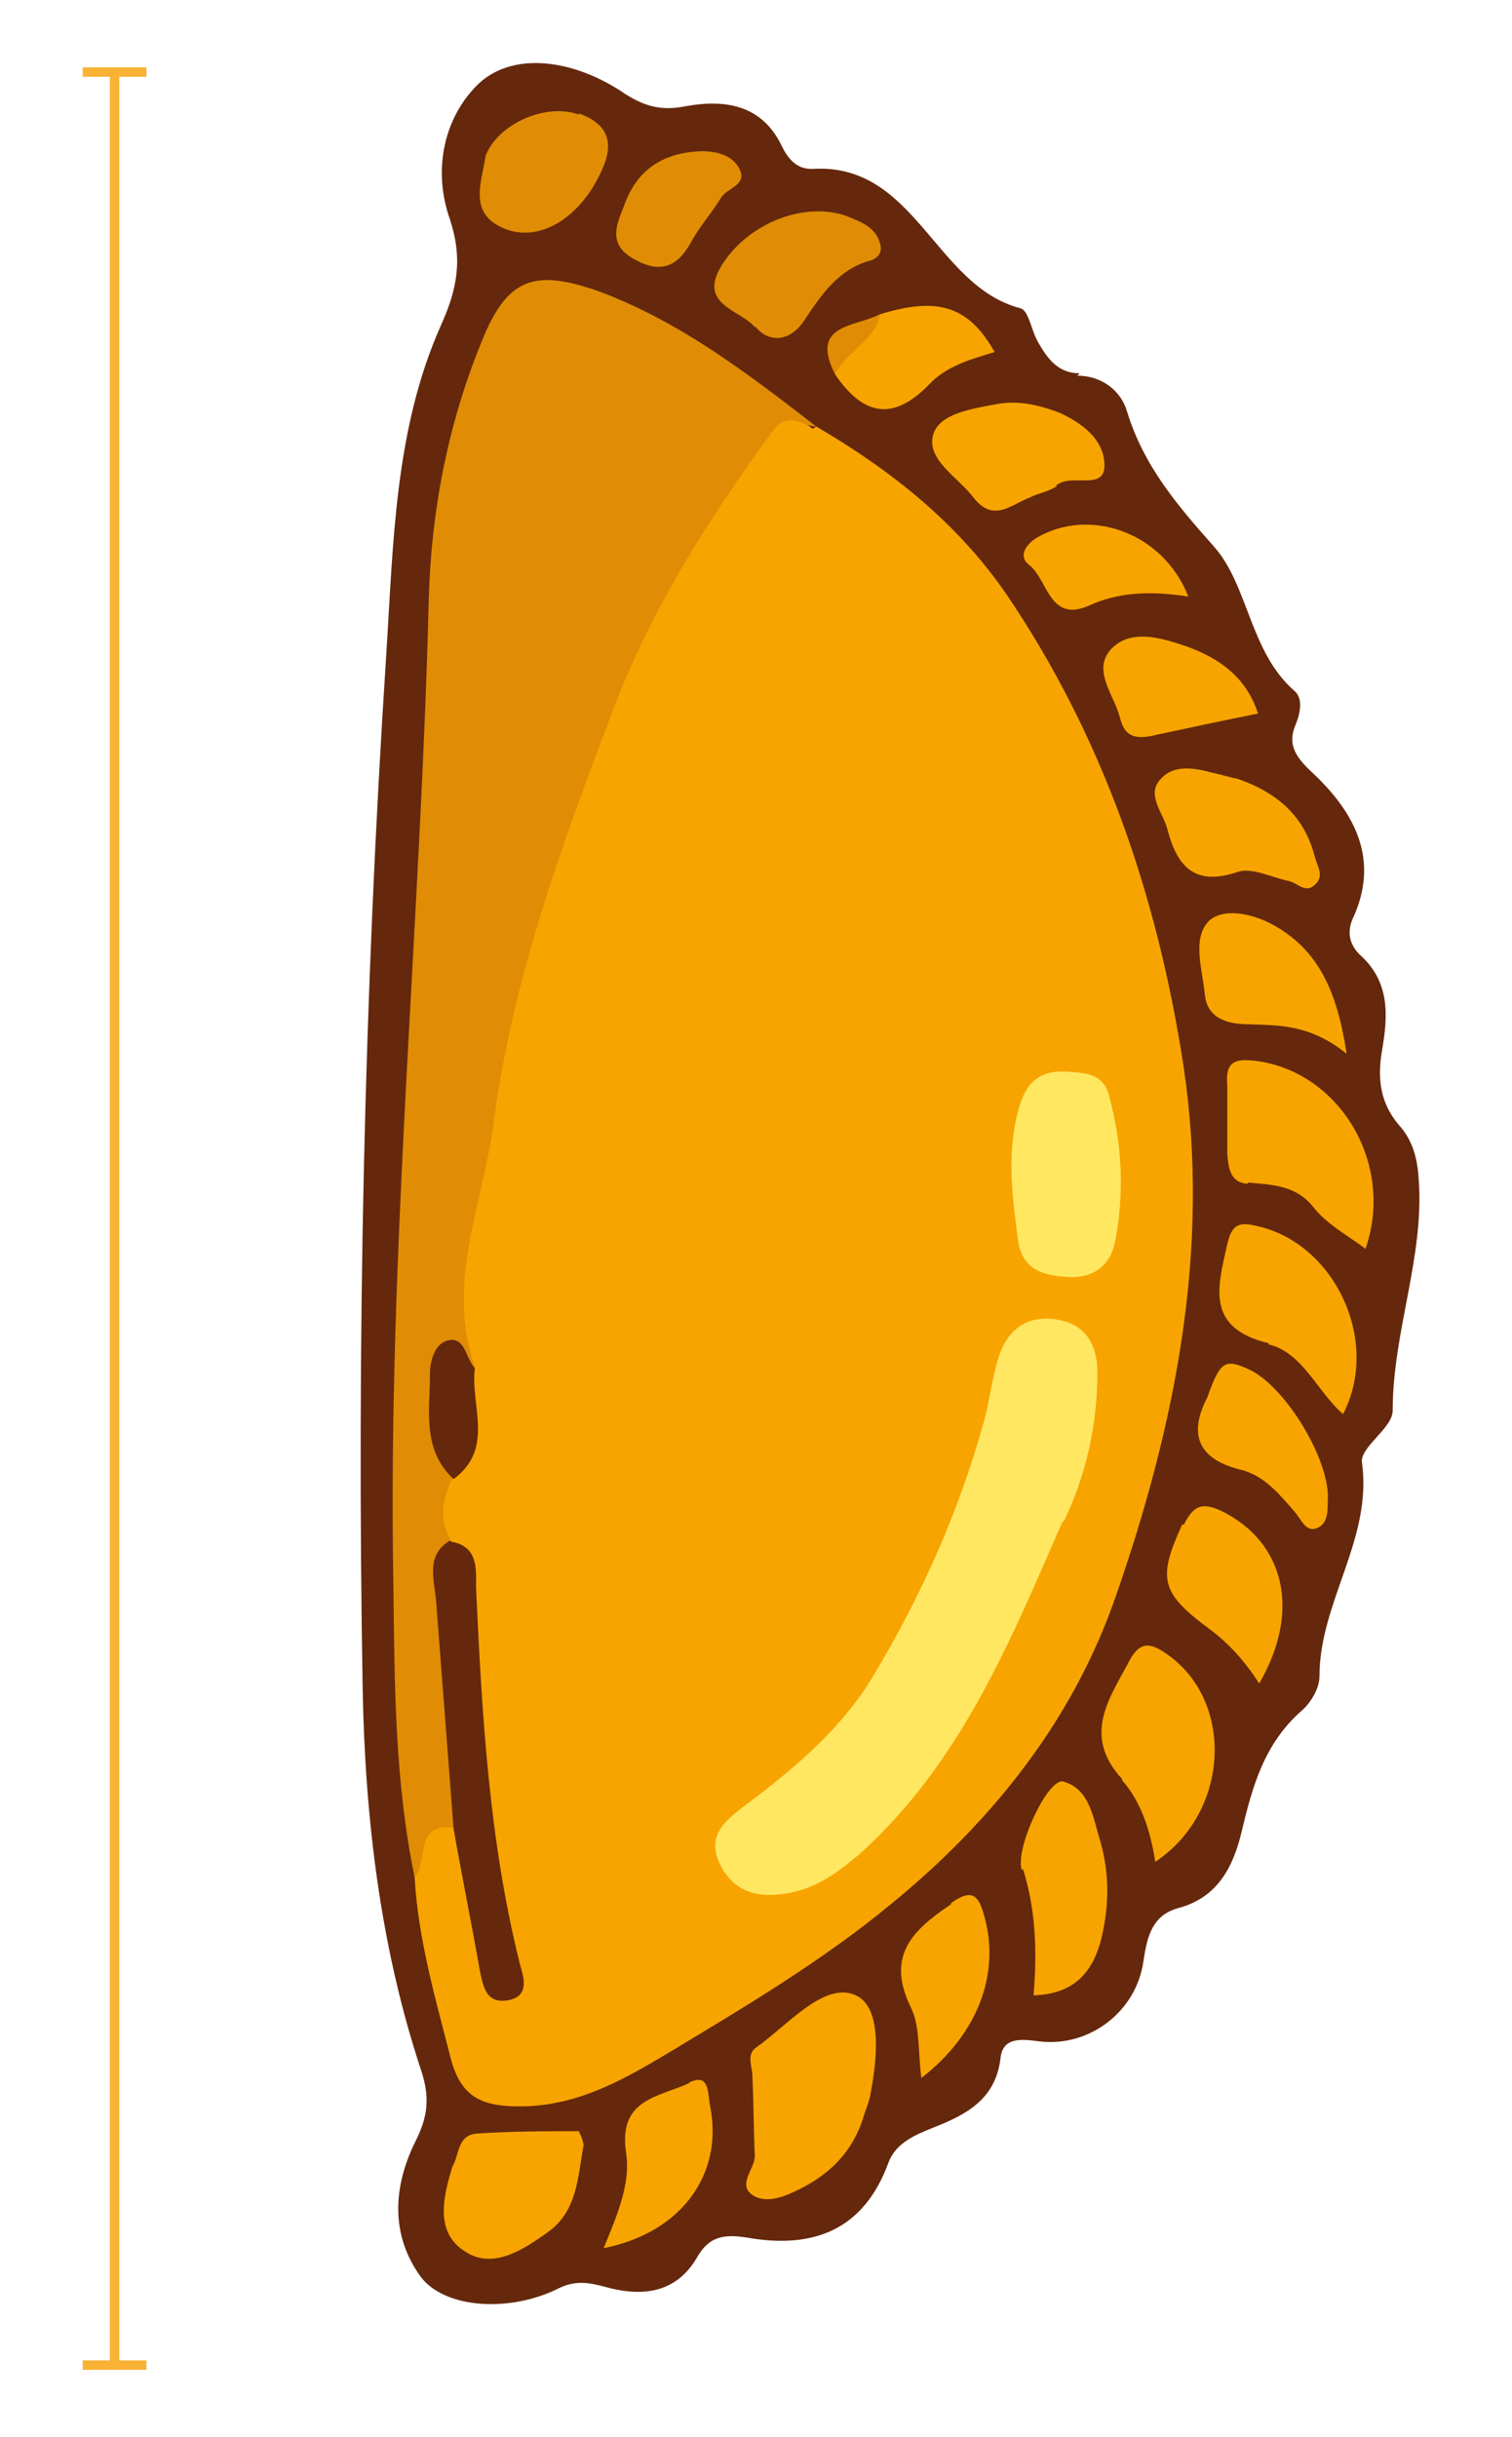 <?xml version="1.0" encoding="UTF-8"?>
<svg xmlns="http://www.w3.org/2000/svg" id="Capa_1" version="1.1" viewBox="0 0 128 206.3">
  <defs>
    <style>
      .st0 {
        fill: none;
        stroke: #f9b233;
        stroke-miterlimit: 10;
        stroke-width: .8px;
      }

      .st1 {
        fill: #e08d05;
      }

      .st2 {
        fill: #ffe761;
      }

      .st3 {
        fill: #65280c;
      }

      .st4 {
        fill: #ffe760;
      }

      .st5 {
        fill: #f7a400;
      }

      .st6 {
        fill: #f9b233;
      }
    </style>
  </defs>
  <path class="st3" d="M91.4,31.6c-1.8,0-2.7-1.2-3.5-2.6-.6-1-.8-2.7-1.5-2.9-7.3-1.9-8.9-12.4-17.7-11.8-1.3,0-2-.9-2.5-1.9-1.7-3.6-4.9-4-8.2-3.4-2,.4-3.4,0-5-1-4.5-3.1-9.8-3.7-12.7-.7-2.9,3-3.6,7.4-2.2,11.3,1.1,3.4.6,5.9-.8,9-3.9,8.8-4,18.4-4.6,27.8-1.9,29.1-2.5,58.3-2,87.5.2,11,1.5,22,5,32.5.7,2.2.5,3.8-.5,5.8-1.9,3.8-2.2,7.9.4,11.5,2,2.7,7.5,3.1,11.7,1,1.6-.8,2.9-.4,4.4,0,2.9.7,5.6.3,7.3-2.6,1-1.8,2.3-2,4.2-1.7,5.6,1,9.9-.6,12-6.3.6-1.7,2.3-2.4,3.8-3,2.8-1.1,5.3-2.4,5.7-5.9.2-1.8,1.8-1.6,3.3-1.4,4.2.5,8.2-2.5,8.8-6.8.3-2,.7-3.9,3-4.5,3.3-.9,4.6-3.5,5.3-6.4.9-3.8,1.9-7.5,5.1-10.3.8-.7,1.5-1.9,1.5-2.9,0-6.3,4.5-11.6,3.6-18.1-.2-1.3,2.6-2.9,2.6-4.4,0-6.7,2.7-13,2.2-19.6-.1-1.7-.5-3.3-1.7-4.6-1.6-1.9-1.8-4-1.4-6.3.5-2.9.7-5.8-1.9-8.1-.8-.8-1.1-1.8-.6-3,2.3-4.9.3-8.9-3.3-12.3-1.4-1.3-2.3-2.4-1.5-4.2.4-1,.6-2.2-.1-2.8-3.8-3.3-3.9-8.9-6.8-12.2-3.2-3.6-6-6.9-7.4-11.5-.5-1.7-2.1-3-4.2-3"></path>
  <path class="st5" d="M69.1,36.1c6.3,3.7,11.9,8.1,16.1,14.2,8.2,12.1,12.8,25.6,15,40,2.3,15.4-.7,30.3-5.7,44.7-3.6,10.5-10.4,19.1-19.1,26.2-5.7,4.7-11.9,8.4-18.2,12.2-4,2.4-8.1,4.9-13.2,4.9-3.1,0-4.9-.7-5.8-3.9-1.3-5.1-2.8-10.2-3.1-15.5.5-2-.9-5.3,3.3-4.7,2.1,2.4,1.5,5.5,2.3,8.3.4,1.5.3,3.3,1.8,4.5-2.1-10.6-2.8-21.3-3.4-32,0-1.8-.9-3.2-1.9-4.5-1-1.9-.7-3.8.3-5.5,2.3-3,1.6-6.5,1.3-9.8-1-2.5-1.4-5-.9-7.7,1.5-7.5,2.3-15.1,4.3-22.5,1.2-4.5,2.9-8.7,4.1-13.1,3.4-12.6,9.2-24.1,17-34.6,1.6-2.2,3.2-2.9,5.5-1"></path>
  <path class="st5" d="M63.9,182.5c-.1-2.2-.1-4.4-.2-6.7,0-.8-.5-1.8.2-2.4,2.7-1.9,5.7-5.5,8.3-4.6,2.5.8,2.1,5.3,1.5,8.4-.1.7-.4,1.3-.6,2-.9,2.9-2.8,4.8-5.4,6.1-1.2.6-2.8,1.3-4,.5-1.3-.9.2-2.2.2-3.3"></path>
  <path class="st5" d="M105.6,100.2c-1.5-.1-1.6-1.4-1.7-2.5,0-1.9,0-3.9,0-5.8-.2-2.1.7-2.3,2.4-2.1,7.1.9,11.8,8.7,9.3,15.9-1.5-1.1-3.3-2.1-4.4-3.5-1.5-1.9-3.5-1.9-5.5-2.1"></path>
  <path class="st5" d="M95,150.6c-3.4-3.7-1.1-6.8.6-10,.9-1.7,1.8-1.6,3.3-.5,5.6,4,5.2,13.3-1.1,17.5-.4-2.6-1.2-5.1-2.8-6.9"></path>
  <path class="st5" d="M107.4,113.7c-5.4-1.3-4.3-4.8-3.5-8.4.4-1.7,1-1.9,2.6-1.5,6.5,1.5,10.4,9.7,7.2,15.9-2.2-1.9-3.4-5.2-6.3-5.9"></path>
  <path class="st5" d="M86.5,158.3c-.6-1.8,2.2-7.8,3.5-7.5,2.2.6,2.5,2.9,3.1,4.9.9,3,.8,6,0,8.9-.8,2.6-2.4,4.2-5.6,4.3.3-3.7.2-7.2-.9-10.7"></path>
  <path class="st5" d="M49,180.5c.1,0,.4.8.4,1.1-.5,2.7-.5,5.6-3.1,7.4-2.1,1.5-4.6,3.1-6.9,1.6-2.6-1.6-1.9-4.6-1.1-7.2.6-1,.4-2.7,2.1-2.8,2.9-.2,5.8-.2,8.7-.2"></path>
  <path class="st5" d="M109.2,74.6c-1.5-.3-3.2-1.2-4.4-.8-3.8,1.3-5.2-.6-6-3.7-.4-1.4-1.8-2.9-.5-4.2,1.1-1.2,2.8-.9,4.3-.5.9.2,1.9.5,2.1.5,3.8,1.3,5.8,3.5,6.6,6.6.2.8.8,1.6.1,2.3-.8.9-1.5,0-2.2-.2"></path>
  <path class="st5" d="M100.2,129.1c.8-1.6,1.5-2,3.2-1.2,5.3,2.6,6.8,8.4,3.2,14.6-1.3-2-2.6-3.4-4.2-4.6-4.2-3.1-4.4-4.3-2.3-8.9"></path>
  <path class="st5" d="M89.5,41.1c-.6.5-1.5.6-2.3,1-1.6.6-3.1,2.2-4.8,0-1.3-1.7-4-3.2-3.4-5.3.5-1.8,3.3-2.2,5.4-2.6,1.7-.3,3.3,0,5.2.7,1.8.8,3.9,2.2,3.9,4.5,0,2.2-2.8.6-4.1,1.7"></path>
  <path class="st5" d="M105.7,86.7c-1.8,0-3.5-.5-3.7-2.5-.2-2.1-1.1-4.7.3-6.2,1.2-1.2,3.7-.7,5.5.3,3.8,2.1,5.4,5.6,6.2,10.9-3.1-2.5-5.7-2.4-8.3-2.5"></path>
  <path class="st5" d="M109.8,128.2c-1.4-1.6-2.7-3.3-4.8-3.8-4-1-4.2-3.4-2.8-6.1,1.1-3.1,1.5-3.3,3.5-2.4,3.1,1.4,7,7.8,6.7,11.2,0,.8,0,1.8-.8,2.2-1,.5-1.4-.6-1.9-1.2"></path>
  <path class="st5" d="M58.3,176.3c1.8-.9,1.6.9,1.8,1.9,1.2,5.8-2.4,10.8-9,12.1,1.2-2.9,2.3-5.5,1.9-8.1-.7-4.6,2.9-4.7,5.4-5.9"></path>
  <path class="st5" d="M80.5,161.1c1.7-1.2,2.3-.8,2.8,1,1.4,4.8-.4,10-5.3,13.8-.3-2.3-.1-4.4-.9-6-2.1-4.3.1-6.5,3.4-8.7"></path>
  <path class="st5" d="M94.8,60.7c-.5-1.9-2.4-4-.7-5.8,1.7-1.7,4.2-.9,6.3-.2,2.8,1,5.1,2.6,6.1,5.7-3,.6-5.8,1.2-8.6,1.8-1.6.4-2.7.3-3.1-1.5"></path>
  <path class="st5" d="M84.2,29.8c-2,.6-4.1,1.2-5.5,2.7-3.1,3.2-5.6,2.7-8-.8-.2-2.8,2.5-3.4,3.8-5.1,4.9-1.5,7.5-.7,9.7,3.2"></path>
  <path class="st5" d="M87.1,47.8c-.9-.7-.3-1.7.7-2.3,4.5-2.6,10.7-.4,12.8,5-3.2-.5-5.9-.4-8.5.8-3.3,1.4-3.4-2.3-5-3.5"></path>
  <path class="st1" d="M69.1,36.1c-1.2,0-2.4-1.4-3.7.4-5.4,7.4-10.3,15.1-13.5,23.6-4.3,11.3-8.5,22.7-10.1,34.9-.9,6.9-4.1,13.6-1.6,20.7-1.9-.3-2.7.4-2.8,2.4,0,2.4.9,4.6.9,7-.8,1.7-1.2,3.4-.2,5.2-.7,6.5.5,12.9,1,19.4.1,1.7,1,3.5-.7,5-3.4-.4-2.1,2.9-3.3,4.2-1.7-8.2-1.7-16.5-1.8-24.9-.5-27.8,2.3-55.5,3-83.3.2-7.4,1.6-14.7,4.4-21.6,2.2-5.6,4.5-6.4,10.1-4.4,6.9,2.6,12.6,7,18.3,11.4"></path>
  <path class="st1" d="M63.9,27.7c-1.2-1.5-5-1.9-2.7-5.4,2.2-3.4,6.9-5.3,10.5-4,1.2.5,2.4.9,2.8,2.3.3.9-.4,1.4-1,1.5-2.6.8-4,2.9-5.4,5-1.1,1.7-2.9,2.1-4.2.5"></path>
  <path class="st1" d="M49,9.6c2,.7,3,2,2.2,4.2-1.8,4.7-5.9,7.2-9.2,5.2-2.3-1.4-1.1-4-.9-5.8,1.1-2.8,5.2-4.5,7.9-3.5"></path>
  <path class="st1" d="M59.4,12.8c1.2,0,2.6.3,3.2,1.5.7,1.4-1.1,1.6-1.6,2.5-.8,1.3-1.8,2.4-2.5,3.7-1.1,2-2.5,2.7-4.7,1.5-2.3-1.2-1.7-2.8-1-4.5,1.1-3.2,3.4-4.6,6.6-4.7"></path>
  <path class="st1" d="M74.5,26.6c-.4,2.3-2.9,3.1-3.8,5.1-2.2-4.3,1.7-4,3.8-5.1"></path>
  <path class="st2" d="M90.1,128.7c1.9-4,2.8-8.2,2.8-12.5,0-2.4-1-4.1-3.4-4.5-2.4-.4-4.1.7-4.9,3-.6,1.8-.8,3.8-1.3,5.6-2.1,7.6-5.3,14.8-9.4,21.6-2.5,4.2-6.4,7.6-10.4,10.6-1.8,1.4-3.9,2.7-2.5,5.4,1.3,2.5,3.5,2.8,6,2.3,2.3-.5,3.9-1.7,5.7-3.2,8.6-7.7,12.8-18,17.2-28.1"></path>
  <path class="st4" d="M86.2,94c-1,3.7-.5,7.4,0,11.1.4,2.5,2.3,2.9,4.3,3,2.1.1,3.5-1,3.9-3,.8-4.1.6-8.3-.5-12.3-.5-2.1-2.3-2-4-2.1-2.3,0-3.2,1.4-3.7,3.3"></path>
  <path class="st3" d="M38.1,130.4c-2,1.2-1.4,3.1-1.2,4.9.5,6.5,1,13,1.5,19.5.7,4,1.5,7.9,2.2,11.9.3,1.4.5,3,2.5,2.6,1.8-.4,1.2-2,.9-3.1-2.6-10.4-3.2-21.1-3.7-31.8,0-1.6.2-3.5-2.1-3.9"></path>
  <path class="st3" d="M40.2,115.8c-.8-.8-.8-2.8-2.4-2.3-1,.3-1.4,1.7-1.4,2.8,0,3.1-.7,6.4,2,8.9,3.5-2.6,1.4-6.2,1.8-9.4"></path>
  <line class="st0" x1="9.7" y1="6.1" x2="9.7" y2="200.2"></line>
  <rect class="st6" x="7" y="5.7" width="5.4" height=".8"></rect>
  <rect class="st6" x="7" y="199.8" width="5.4" height=".8"></rect>
</svg>
